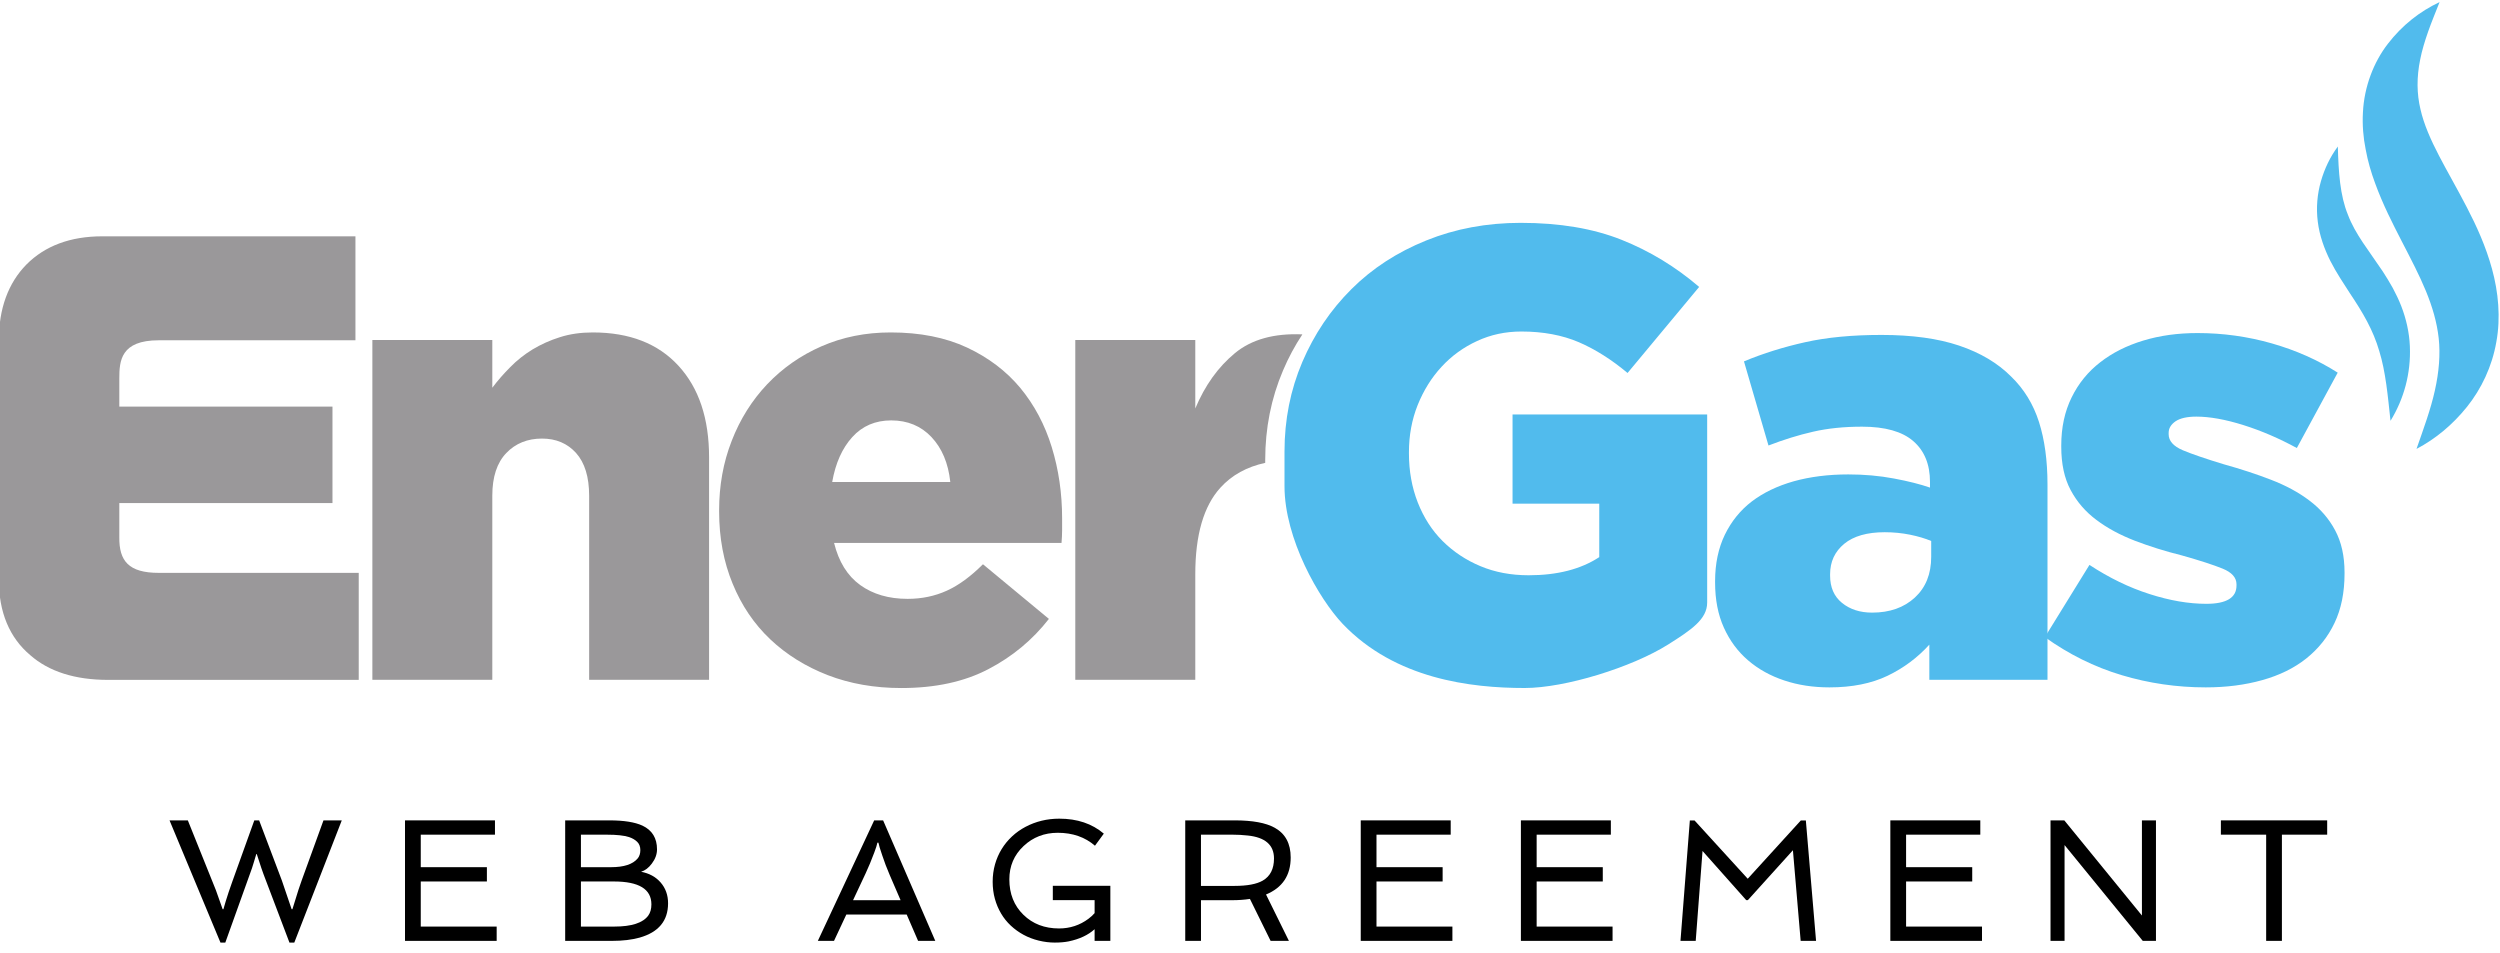 <?xml version="1.0" encoding="UTF-8" standalone="no"?>
<!-- Created with Inkscape (http://www.inkscape.org/) -->

<svg
   width="1049"
   height="400"
   viewBox="0 0 277.548 105.833"
   version="1.1"
   id="svg44698"
   inkscape:version="1.1.1 (3bf5ae0d25, 2021-09-20)"
   sodipodi:docname="logo - agreement - basic.svg"
   inkscape:export-filename="C:\ERIK\D\Work\WebAgreement\Energas\logo - agreement -blue.png"
   inkscape:export-xdpi="51.200001"
   inkscape:export-ydpi="51.200001"
   xmlns:inkscape="http://www.inkscape.org/namespaces/inkscape"
   xmlns:sodipodi="http://sodipodi.sourceforge.net/DTD/sodipodi-0.dtd"
   xmlns="http://www.w3.org/2000/svg"
   xmlns:svg="http://www.w3.org/2000/svg">
  <sodipodi:namedview
     id="namedview44700"
     pagecolor="#ffffff"
     bordercolor="#666666"
     borderopacity="1.0"
     inkscape:pageshadow="2"
     inkscape:pageopacity="0.0"
     inkscape:pagecheckerboard="0"
     inkscape:document-units="mm"
     showgrid="false"
     units="px"
     inkscape:zoom="0.73406285"
     inkscape:cx="396.42382"
     inkscape:cy="234.9935"
     inkscape:window-width="2560"
     inkscape:window-height="1009"
     inkscape:window-x="-8"
     inkscape:window-y="-8"
     inkscape:window-maximized="1"
     inkscape:current-layer="layer1" />
  <defs
     id="defs44695" />
  <g
     inkscape:label="Livello 1"
     inkscape:groupmode="layer"
     id="layer1">
    <g
       id="g28"
       transform="matrix(0.215,0,0,0.215,15.027,32.599)"
       style="display:inline;stroke-width:1.229"
       inkscape:label="web agreement">
      <path
         class="st0"
         d="m 17.65,271.99 h 9.45 c 9.14,22.71 13.97,34.73 14.5,36.08 1.2,3.28 1.99,5.51 2.37,6.68 l 1.1,3.12 h 0.4 c 0.38,-1.38 0.79,-2.78 1.23,-4.22 l 1.49,-4.66 c 0.56,-1.7 1.17,-3.47 1.85,-5.32 l 11.38,-31.68 h 2.5 l 11.73,31.03 5.05,14.85 h 0.4 l 3.12,-10.02 c 0.56,-1.76 1.13,-3.41 1.71,-4.97 l 11.21,-30.89 h 9.45 L 82.07,335.1 h -2.5 L 66.21,299.86 c -0.38,-0.94 -0.76,-2.01 -1.14,-3.21 L 62.7,289.4 h -0.26 l -1.14,3.82 c -0.32,1.08 -0.67,2.21 -1.05,3.38 l -13.8,38.5 h -2.5 z"
         id="path4"
         style="stroke-width:1.229" />
      <path
         class="st0"
         d="m 139.24,271.99 h 46.45 v 7.38 h -38.32 v 16.79 h 34.15 v 7.38 h -34.15 v 23.29 h 39.2 v 7.38 h -47.33 z"
         id="path6"
         style="stroke-width:1.229" />
      <path
         class="st0"
         d="m 221.95,271.99 h 22.9 c 7.41,0 13.08,0.91 17.01,2.72 5.01,2.37 7.51,6.46 7.51,12.26 0,2.52 -0.89,4.97 -2.68,7.34 -1.61,2.17 -3.46,3.57 -5.54,4.22 4.19,0.79 7.54,2.62 10.06,5.49 2.58,2.96 3.87,6.56 3.87,10.81 0,9.02 -4.91,14.93 -14.72,17.71 -4.01,1.11 -8.72,1.67 -14.11,1.67 h -24.3 z m 23.69,24.17 c 6.62,0 11.19,-1.49 13.71,-4.48 0.94,-1.11 1.41,-2.56 1.41,-4.35 0,-1.79 -0.55,-3.21 -1.65,-4.28 -1.1,-1.07 -2.5,-1.88 -4.2,-2.44 -2.58,-0.82 -6.36,-1.23 -11.34,-1.23 h -13.49 v 16.79 h 15.56 z m 20.83,19.2 c 0,-7.88 -6.46,-11.82 -19.38,-11.82 h -17.01 v 23.29 h 17.27 c 8.88,0 14.71,-1.89 17.49,-5.67 1.08,-1.49 1.63,-3.42 1.63,-5.8 z"
         id="path8"
         style="stroke-width:1.229" />
      <path
         class="st0"
         d="m 381.51,271.99 h 4.61 l 26.94,62.23 h -8.88 l -5.89,-13.62 h -31.16 l -6.37,13.62 h -8.35 z m 13.63,41.22 -5.63,-13.05 c -0.7,-1.64 -1.39,-3.34 -2.07,-5.1 l -1.76,-4.97 c -1.11,-3.22 -1.77,-5.42 -1.98,-6.59 h -0.53 c -0.23,1.17 -0.76,2.84 -1.58,5.01 l -2.24,5.71 c -0.67,1.64 -1.41,3.31 -2.2,5.01 l -6.55,13.97 h 24.54 z"
         id="path10"
         style="stroke-width:1.229" />
      <path
         class="st0"
         d="m 447.04,320.09 c -1.38,-2.33 -2.45,-4.86 -3.21,-7.6 -0.76,-2.74 -1.14,-5.68 -1.14,-8.81 0,-3.13 0.4,-6.13 1.21,-8.99 0.81,-2.86 1.96,-5.49 3.45,-7.91 1.49,-2.42 3.28,-4.59 5.36,-6.53 2.08,-1.94 4.39,-3.57 6.94,-4.92 5.33,-2.81 11.15,-4.22 17.45,-4.22 9.26,0 16.92,2.58 22.98,7.73 l -4.57,6.24 c -5.13,-4.45 -11.53,-6.68 -19.2,-6.68 -6.94,0 -12.83,2.29 -17.67,6.86 -4.89,4.6 -7.34,10.33 -7.34,17.18 0,7.47 2.42,13.56 7.25,18.28 4.8,4.72 10.94,7.08 18.41,7.08 5.65,0 10.71,-1.66 15.16,-4.97 1.26,-0.94 2.33,-1.92 3.21,-2.94 v -6.72 h -21.58 v -7.38 h 29.71 v 28.43 h -8.13 v -6.02 c -3.34,3.02 -7.81,5.11 -13.4,6.28 -2.05,0.41 -4.44,0.62 -7.16,0.62 -2.72,0 -5.49,-0.34 -8.31,-1.03 -2.81,-0.69 -5.42,-1.68 -7.82,-2.99 -2.4,-1.3 -4.59,-2.88 -6.57,-4.72 -1.98,-1.85 -3.66,-3.94 -5.03,-6.27 z"
         id="path12"
         style="stroke-width:1.229" />
      <path
         class="st0"
         d="m 596.58,291.15 c 0,9.23 -4.25,15.6 -12.74,19.12 l 11.82,23.95 h -9.45 l -10.68,-21.67 c -2.9,0.44 -5.93,0.66 -9.1,0.66 h -16.17 v 21.01 h -8.13 v -62.23 h 25.53 c 9.2,0 16.07,1.26 20.61,3.78 5.54,3.05 8.31,8.17 8.31,15.38 z m -29.05,14.68 c 6.56,0 11.43,-0.91 14.59,-2.72 3.9,-2.26 5.84,-6.06 5.84,-11.43 0,-6.97 -4.51,-10.93 -13.54,-11.87 -2.61,-0.29 -5.29,-0.44 -8.04,-0.44 h -16.13 v 26.46 z"
         id="path14"
         style="stroke-width:1.229" />
      <path
         class="st0"
         d="m 632.75,271.99 h 46.45 v 7.38 h -38.32 v 16.79 h 34.15 v 7.38 h -34.15 v 23.29 h 39.2 v 7.38 h -47.33 z"
         id="path16"
         style="stroke-width:1.229" />
      <path
         class="st0"
         d="m 715.45,271.99 h 46.45 v 7.38 h -38.32 v 16.79 h 34.15 v 7.38 h -34.15 v 23.29 h 39.2 v 7.38 h -47.33 z"
         id="path18"
         style="stroke-width:1.229" />
      <path
         class="st0"
         d="m 802.69,272.03 h 2.42 l 27.47,30.1 27.42,-30.1 h 2.59 l 5.27,62.18 h -7.95 l -4,-46.8 -23.25,25.75 h -0.88 l -22.54,-25.36 -3.52,46.41 h -7.87 z"
         id="path20"
         style="stroke-width:1.229" />
      <path
         class="st0"
         d="m 906.22,271.99 h 46.45 v 7.38 h -38.32 v 16.79 h 34.15 v 7.38 h -34.15 v 23.29 h 39.2 v 7.38 h -47.33 z"
         id="path22"
         style="stroke-width:1.229" />
      <path
         class="st0"
         d="m 988.93,271.99 h 7.12 l 40.08,49.13 v -49.13 h 7.25 v 62.23 h -6.81 l -40.39,-49.48 v 49.48 h -7.25 z"
         id="path24"
         style="stroke-width:1.229" />
      <path
         class="st0"
         d="m 1100.28,279.37 h -23.38 v -7.38 h 54.89 v 7.38 h -23.38 v 54.84 h -8.13 z"
         id="path26"
         style="stroke-width:1.229" />
    </g>
    <g
       id="g45647"
       transform="matrix(3.648,0,0,-3.648,-1853.136,3001.782)"
       style="display:inline;stroke-width:0.097"
       inkscape:label="Basic">
      <g
         id="g45625"
         inkscape:label="Ener"
         style="fill:#9a989a;fill-opacity:1;stroke:none;stroke-opacity:1">
        <path
           d="m 0,0 h 3.65 v -1.453 c 0.164,0.219 0.348,0.428 0.55,0.631 0.201,0.205 0.427,0.383 0.677,0.536 0.252,0.151 0.53,0.278 0.832,0.372 0.302,0.097 0.636,0.144 0.999,0.144 1.117,0 1.986,-0.338 2.606,-1.013 0.623,-0.677 0.933,-1.606 0.933,-2.791 v -6.768 h -3.65 v 5.602 c 0,0.573 -0.134,1.006 -0.398,1.301 C 5.935,-3.146 5.589,-3 5.162,-3 4.723,-3 4.358,-3.146 4.077,-3.439 3.793,-3.734 3.65,-4.167 3.65,-4.74 v -5.602 H 0 Z"
           style="display:inline;fill:#9a989a;fill-opacity:1;fill-rule:nonzero;stroke:none;stroke-width:0.097;stroke-opacity:1"
           id="path45611"
           transform="translate(519.319,812.51)" />
        <g
           id="g45615"
           transform="translate(536.907,808.189)"
           style="fill:#9a989a;fill-opacity:1;stroke:none;stroke-width:0.097;stroke-opacity:1">
          <path
             d="M 0,0 C -0.061,0.574 -0.255,1.029 -0.573,1.367 -0.891,1.704 -1.3,1.874 -1.798,1.874 -2.281,1.874 -2.677,1.704 -2.982,1.367 -3.289,1.029 -3.493,0.574 -3.594,0 Z m -1.491,-6.271 c -0.815,0 -1.56,0.131 -2.237,0.392 -0.675,0.262 -1.258,0.625 -1.75,1.09 -0.491,0.465 -0.874,1.029 -1.145,1.692 -0.274,0.663 -0.412,1.396 -0.412,2.199 v 0.038 c 0,0.751 0.126,1.456 0.383,2.112 0.254,0.656 0.614,1.23 1.079,1.722 0.467,0.49 1.016,0.876 1.653,1.155 0.64,0.28 1.341,0.422 2.106,0.422 0.89,0 1.665,-0.153 2.322,-0.459 C 1.163,3.785 1.705,3.374 2.133,2.859 2.559,2.343 2.878,1.742 3.087,1.062 3.297,0.38 3.403,-0.344 3.403,-1.109 v -0.364 c 0,-0.127 -0.008,-0.254 -0.018,-0.382 h -6.922 c 0.142,-0.573 0.405,-0.999 0.794,-1.281 0.388,-0.28 0.87,-0.421 1.443,-0.421 0.434,0 0.832,0.084 1.195,0.249 0.364,0.165 0.73,0.435 1.099,0.804 L 3.001,-4.167 C 2.504,-4.805 1.89,-5.315 1.157,-5.697 0.424,-6.08 -0.457,-6.271 -1.491,-6.271"
             style="fill:#9a989a;fill-opacity:1;fill-rule:nonzero;stroke:none;stroke-width:0.097;stroke-opacity:1"
             id="path45613" />
        </g>
        <g
           id="g45619"
           transform="translate(546.491,808.82)"
           style="fill:#9a989a;fill-opacity:1;stroke:none;stroke-width:0.097;stroke-opacity:1">
          <path
             d="M 0,0 V 0.038 C 0,1.007 0.181,1.915 0.542,2.762 0.708,3.154 0.904,3.518 1.131,3.861 0.27,3.898 -0.416,3.708 -0.923,3.289 -1.433,2.867 -1.835,2.307 -2.128,1.606 V 3.689 H -5.78 V -6.652 h 3.652 v 3.212 c 0,1.196 0.254,2.076 0.766,2.637 0.348,0.384 0.805,0.633 1.362,0.754 V 0"
             style="fill:#9a989a;fill-opacity:1;fill-rule:nonzero;stroke:none;stroke-width:0.097;stroke-opacity:1"
             id="path45617" />
        </g>
        <g
           id="g45623"
           transform="translate(508.792,814.808)"
           style="fill:#9a989a;fill-opacity:1;stroke:none;stroke-width:0.097;stroke-opacity:1">
          <path
             d="m 0,0 c -0.555,-0.565 -0.841,-1.344 -0.841,-2.313 v -7.275 c 0,-0.994 0.324,-1.769 0.956,-2.301 0.568,-0.501 1.368,-0.753 2.367,-0.753 h 7.63 v 3.257 H 4.026 c -0.916,0 -1.208,0.362 -1.2,1.084 v 1.041 h 6.487 v 2.934 H 2.826 v 0.859 c 0,0.534 0.043,1.16 1.2,1.16 h 5.986 V 0.857 H 2.307 C 1.338,0.857 0.564,0.568 0,0"
             style="fill:#9a989a;fill-opacity:1;fill-rule:nonzero;stroke:none;stroke-width:0.097;stroke-opacity:1"
             id="path45621" />
        </g>
      </g>
      <g
         id="g45645"
         style="display:inline"
         inkscape:label="Gas">
        <g
           id="g45629"
           transform="translate(582.23,822.793)"
           style="stroke-width:0.097">
          <path
             d="m 0,0 c -0.602,-0.283 -1.137,-0.703 -1.572,-1.267 -0.435,-0.56 -0.722,-1.311 -0.76,-2.085 -0.022,-0.384 0.009,-0.769 0.083,-1.13 0.066,-0.365 0.168,-0.707 0.288,-1.032 0.236,-0.648 0.531,-1.222 0.807,-1.759 0.277,-0.536 0.538,-1.034 0.737,-1.517 0.199,-0.484 0.336,-0.949 0.391,-1.442 0.053,-0.493 0.009,-1.024 -0.117,-1.588 -0.125,-0.567 -0.339,-1.149 -0.559,-1.778 0.59,0.311 1.105,0.743 1.54,1.285 0.431,0.54 0.759,1.219 0.889,1.967 0.139,0.746 0.06,1.527 -0.129,2.218 -0.189,0.695 -0.474,1.316 -0.767,1.881 -0.585,1.132 -1.203,2.06 -1.413,2.988 -0.111,0.467 -0.12,0.964 -0.007,1.516 0.054,0.276 0.141,0.558 0.242,0.848 C -0.244,-0.604 -0.123,-0.311 0,0"
             style="fill:#51bbed;fill-opacity:1;fill-rule:nonzero;stroke:none;stroke-width:0.097"
             id="path45627" />
        </g>
        <g
           id="g45633"
           transform="translate(579.134,818.398)"
           style="stroke-width:0.097">
          <path
             d="m 0,0 c -0.233,-0.314 -0.403,-0.67 -0.514,-1.055 -0.111,-0.386 -0.151,-0.809 -0.096,-1.234 0.052,-0.425 0.202,-0.834 0.383,-1.195 0.185,-0.363 0.399,-0.677 0.591,-0.977 0.398,-0.594 0.711,-1.124 0.897,-1.764 0.196,-0.634 0.258,-1.349 0.342,-2.123 0.407,0.663 0.625,1.444 0.589,2.272 -0.017,0.411 -0.111,0.83 -0.261,1.217 C 1.857,-4.668 1.766,-4.482 1.672,-4.305 1.574,-4.129 1.471,-3.962 1.367,-3.801 0.94,-3.162 0.527,-2.664 0.306,-2.074 0.065,-1.486 0.021,-0.777 0,0"
             style="fill:#51bbed;fill-opacity:1;fill-rule:nonzero;stroke:none;stroke-width:0.097"
             id="path45631" />
        </g>
        <g
           id="g45637"
           transform="translate(564.961,804.213)"
           style="stroke-width:0.097">
          <path
             d="M 0,0 C 0.534,0 0.97,0.153 1.301,0.459 1.633,0.766 1.798,1.178 1.798,1.701 V 2.18 C 1.619,2.256 1.405,2.32 1.157,2.371 0.909,2.421 0.652,2.447 0.383,2.447 -0.151,2.447 -0.563,2.33 -0.85,2.094 -1.136,1.857 -1.279,1.549 -1.279,1.167 v -0.04 c 0,-0.357 0.12,-0.634 0.361,-0.83 C -0.675,0.099 -0.369,0 0,0 m -1.299,-2.275 c -0.497,0 -0.957,0.07 -1.376,0.211 -0.421,0.14 -0.788,0.343 -1.1,0.612 -0.312,0.266 -0.557,0.598 -0.736,0.993 -0.179,0.395 -0.268,0.854 -0.268,1.377 v 0.037 c 0,0.537 0.1,1.008 0.297,1.416 0.199,0.408 0.471,0.745 0.822,1.014 0.35,0.265 0.774,0.47 1.271,0.611 0.499,0.139 1.051,0.21 1.664,0.21 0.483,0 0.947,-0.041 1.386,-0.124 C 1.101,4 1.468,3.907 1.761,3.805 v 0.172 c 0,0.536 -0.17,0.949 -0.508,1.242 -0.337,0.293 -0.857,0.44 -1.558,0.44 -0.547,0 -1.044,-0.05 -1.491,-0.153 C -2.243,5.404 -2.693,5.264 -3.154,5.086 L -3.9,7.646 c 0.587,0.245 1.209,0.438 1.864,0.584 0.656,0.147 1.432,0.221 2.323,0.221 0.931,0 1.72,-0.109 2.361,-0.325 C 3.294,7.908 3.818,7.597 4.227,7.188 4.622,6.807 4.905,6.344 5.078,5.802 5.25,5.262 5.337,4.627 5.337,3.899 V -2.045 H 1.741 v 1.07 C 1.383,-1.37 0.96,-1.686 0.469,-1.922 c -0.49,-0.235 -1.08,-0.353 -1.768,-0.353"
             style="fill:#51bbed;fill-opacity:1;fill-rule:nonzero;stroke:none;stroke-width:0.097"
             id="path45635" />
        </g>
        <path
           d="m 0,0 c -0.878,0 -1.733,0.125 -2.56,0.373 -0.831,0.249 -1.606,0.635 -2.335,1.156 l 1.357,2.198 c 0.601,-0.394 1.209,-0.69 1.829,-0.887 0.615,-0.198 1.193,-0.297 1.728,-0.297 0.612,0 0.918,0.186 0.918,0.555 v 0.039 c 0,0.203 -0.14,0.361 -0.42,0.476 -0.28,0.114 -0.696,0.249 -1.243,0.403 -0.509,0.127 -0.987,0.277 -1.433,0.448 -0.446,0.173 -0.836,0.382 -1.167,0.632 -0.333,0.248 -0.593,0.55 -0.784,0.908 -0.191,0.356 -0.286,0.797 -0.286,1.32 v 0.037 c 0,0.548 0.105,1.035 0.315,1.462 0.209,0.427 0.5,0.785 0.87,1.07 0.368,0.288 0.806,0.508 1.31,0.661 0.503,0.153 1.052,0.229 1.652,0.229 0.766,0 1.518,-0.103 2.259,-0.314 C 2.747,10.258 3.417,9.961 4.017,9.578 L 2.773,7.284 C 2.236,7.577 1.695,7.81 1.148,7.982 0.601,8.154 0.121,8.24 -0.284,8.24 -0.566,8.24 -0.777,8.192 -0.918,8.098 -1.058,8.001 -1.128,7.884 -1.128,7.744 V 7.705 c 0,-0.204 0.145,-0.366 0.43,-0.488 C -0.409,7.096 0.009,6.954 0.556,6.788 1.066,6.646 1.543,6.49 1.988,6.318 2.435,6.146 2.824,5.937 3.154,5.687 3.485,5.439 3.749,5.137 3.939,4.779 4.13,4.423 4.225,3.996 4.225,3.498 V 3.461 C 4.225,2.887 4.124,2.387 3.92,1.96 3.717,1.533 3.429,1.174 3.06,0.879 2.691,0.586 2.244,0.367 1.721,0.221 1.198,0.074 0.625,0 0,0"
           style="fill:#51bbed;fill-opacity:1;fill-rule:nonzero;stroke:none;stroke-width:0.097"
           id="path45639"
           transform="translate(575.113,801.938)" />
        <g
           id="g45643"
           transform="translate(554.389,801.919)"
           style="stroke-width:0.097">
          <path
             d="M 0,0 C -1.643,0 -3.939,0.273 -5.538,1.949 -6.261,2.71 -7.311,4.542 -7.311,6.14 v 1.056 c 0,0.97 0.181,1.877 0.542,2.725 0.363,0.848 0.86,1.586 1.495,2.218 0.632,0.631 1.392,1.124 2.277,1.481 0.885,0.358 1.843,0.536 2.876,0.536 1.185,0 2.206,-0.173 3.068,-0.516 0.862,-0.344 1.648,-0.823 2.361,-1.434 L 3.129,9.587 c -0.485,0.406 -0.98,0.72 -1.481,0.936 -0.504,0.216 -1.089,0.326 -1.75,0.326 -0.486,0 -0.935,-0.097 -1.348,-0.289 C -1.864,10.37 -2.226,10.108 -2.53,9.777 -2.837,9.446 -3.078,9.058 -3.258,8.612 -3.436,8.166 -3.524,7.687 -3.524,7.177 V 7.14 c 0,-0.537 0.089,-1.034 0.268,-1.492 0.18,-0.458 0.431,-0.851 0.757,-1.176 0.327,-0.325 0.71,-0.58 1.151,-0.764 0.441,-0.185 0.93,-0.277 1.467,-0.277 0.87,0 1.586,0.183 2.149,0.552 V 5.61 H -0.371 V 8.325 H 5.552 V 2.601 C 5.552,2.097 5.082,1.776 4.366,1.325 3.252,0.624 1.223,0 0,0"
             style="fill:#51bbed;fill-opacity:1;fill-rule:nonzero;stroke:none;stroke-width:0.097"
             id="path45641" />
        </g>
      </g>
    </g>
  </g>
</svg>
